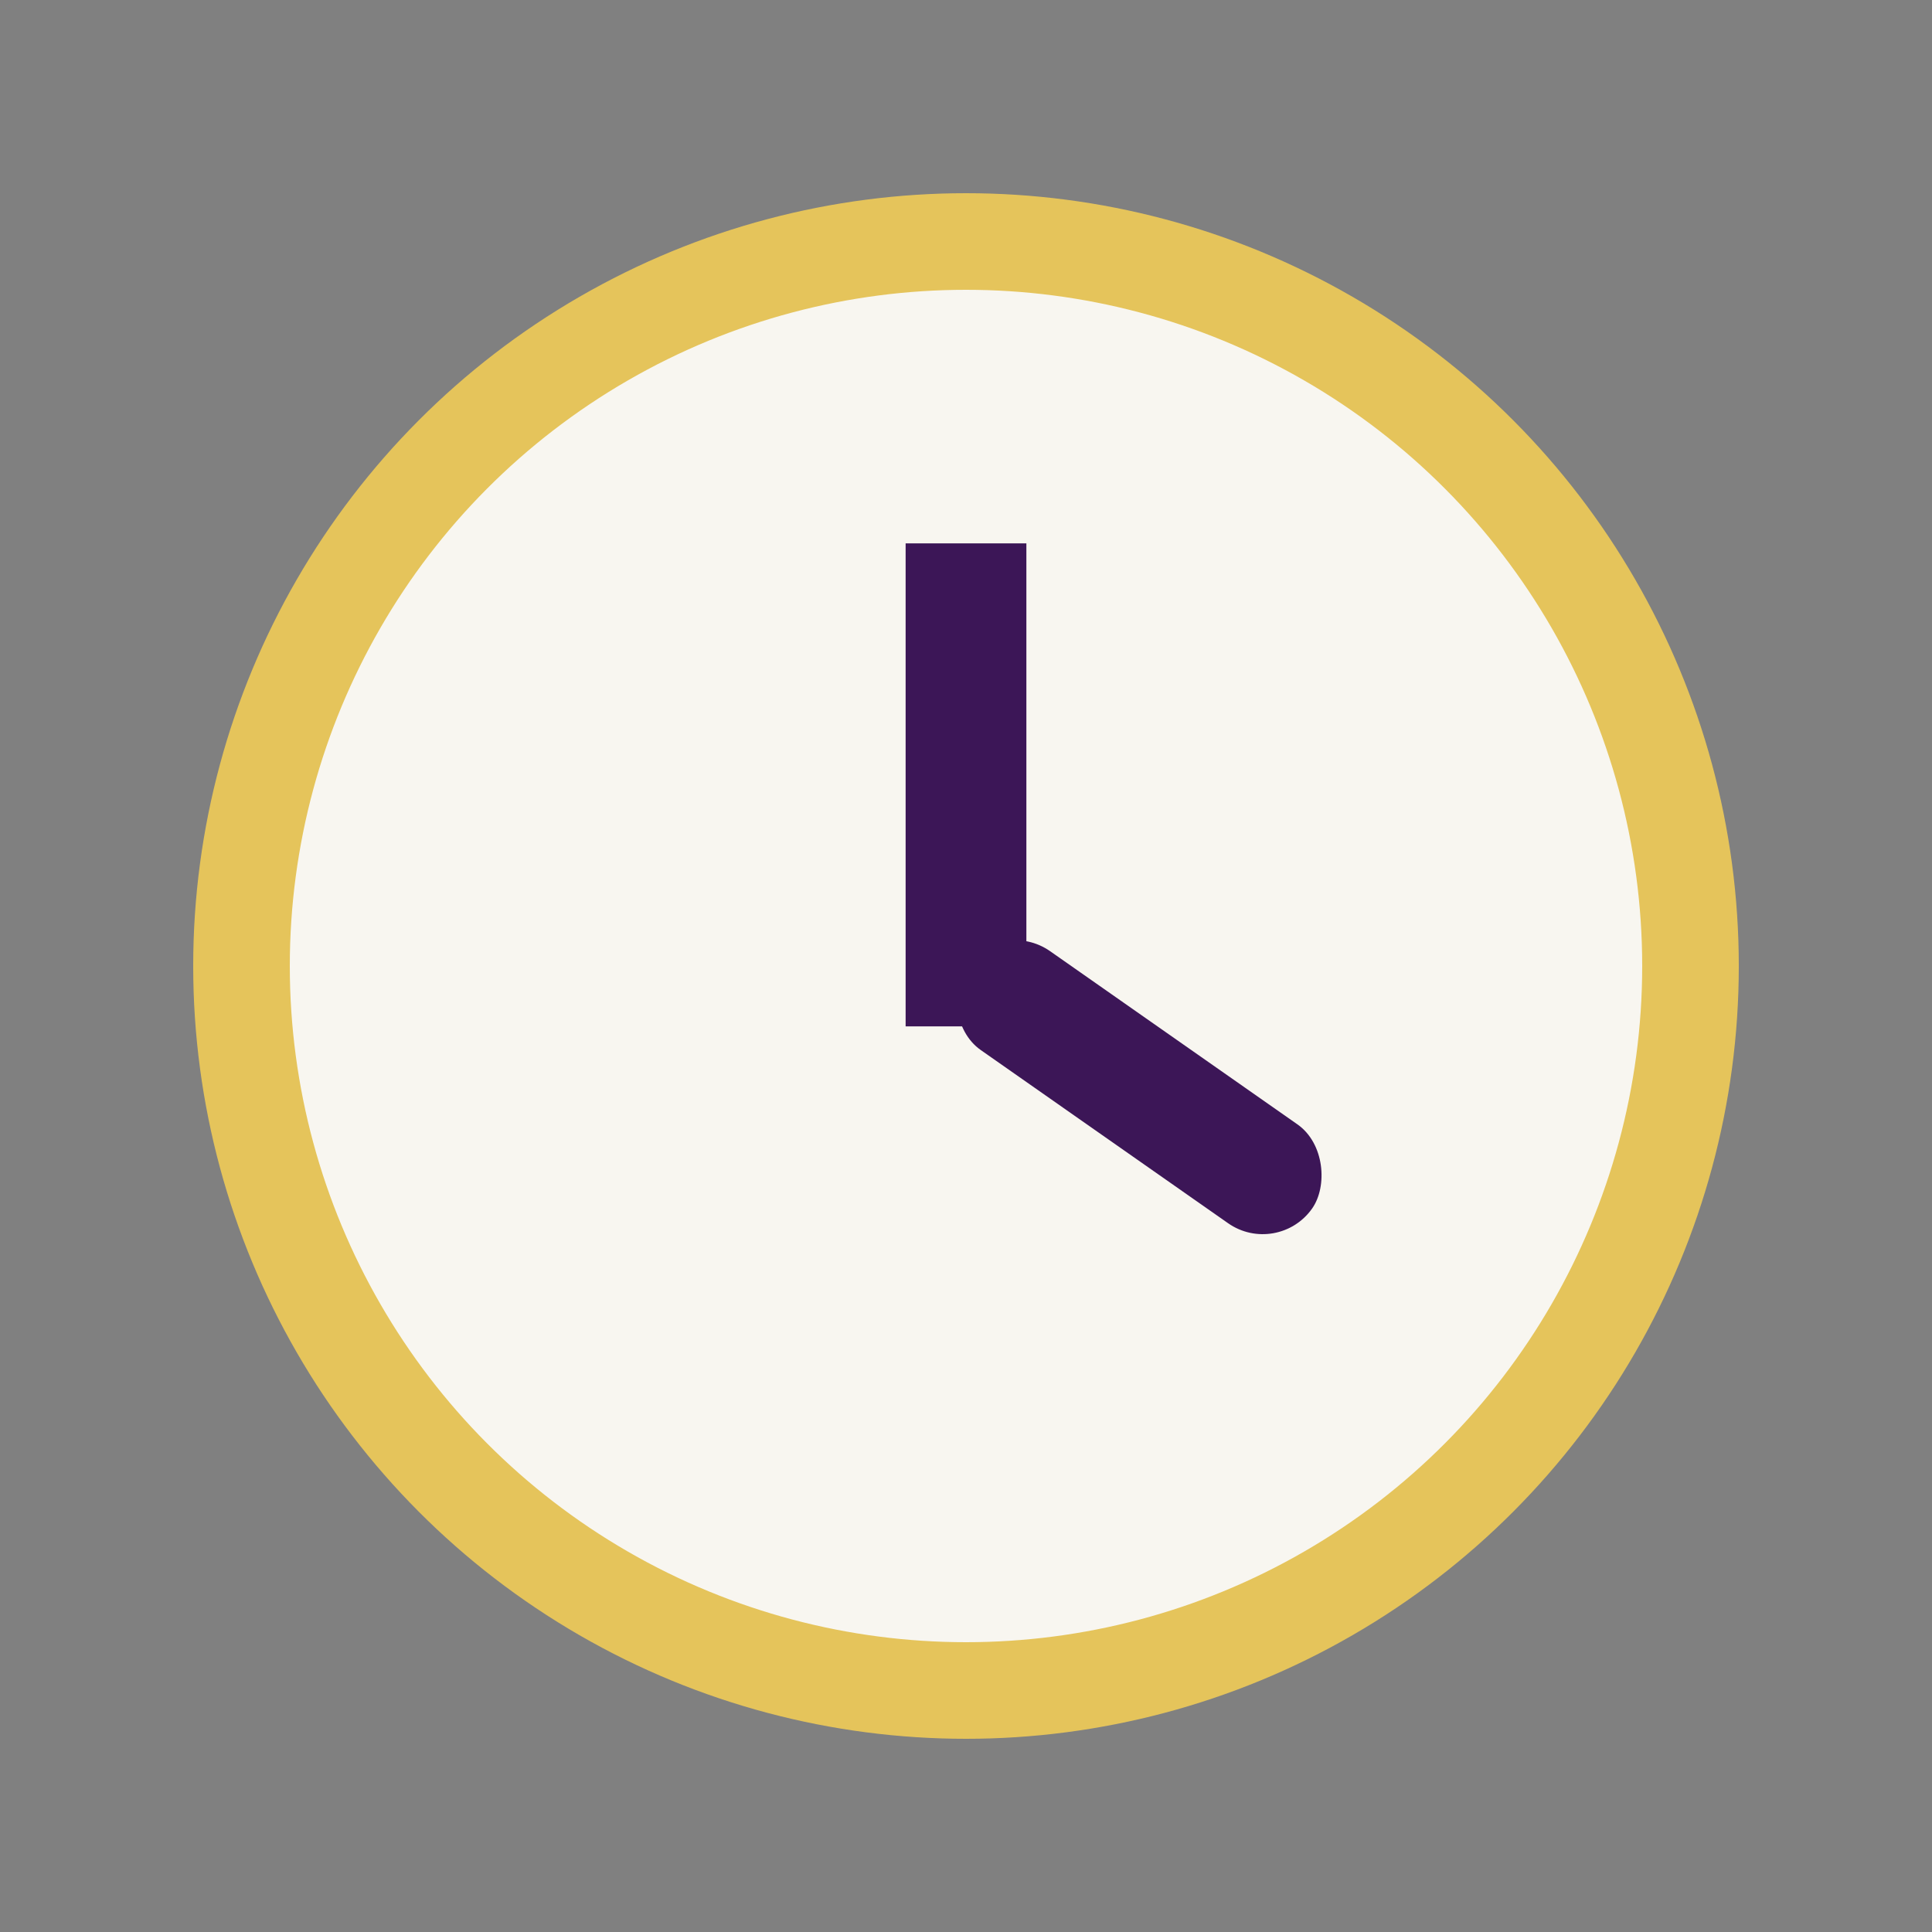 <?xml version="1.0" encoding="UTF-8"?>
<svg xmlns="http://www.w3.org/2000/svg" width="32" height="32" viewBox="0 0 32 32"><rect x="0" y="0" width="32" height="32" fill="#808080" stroke="none"/><circle cx="16" cy="16" r="12" fill="#F8F6F0" stroke="#E5C45B" stroke-width="1.6"/><rect x="15" y="9" width="2" height="8" fill="#3C1657"/><rect x="16" y="15" width="7" height="2" rx="1" fill="#3C1657" transform="rotate(35 16 16)"/></svg>